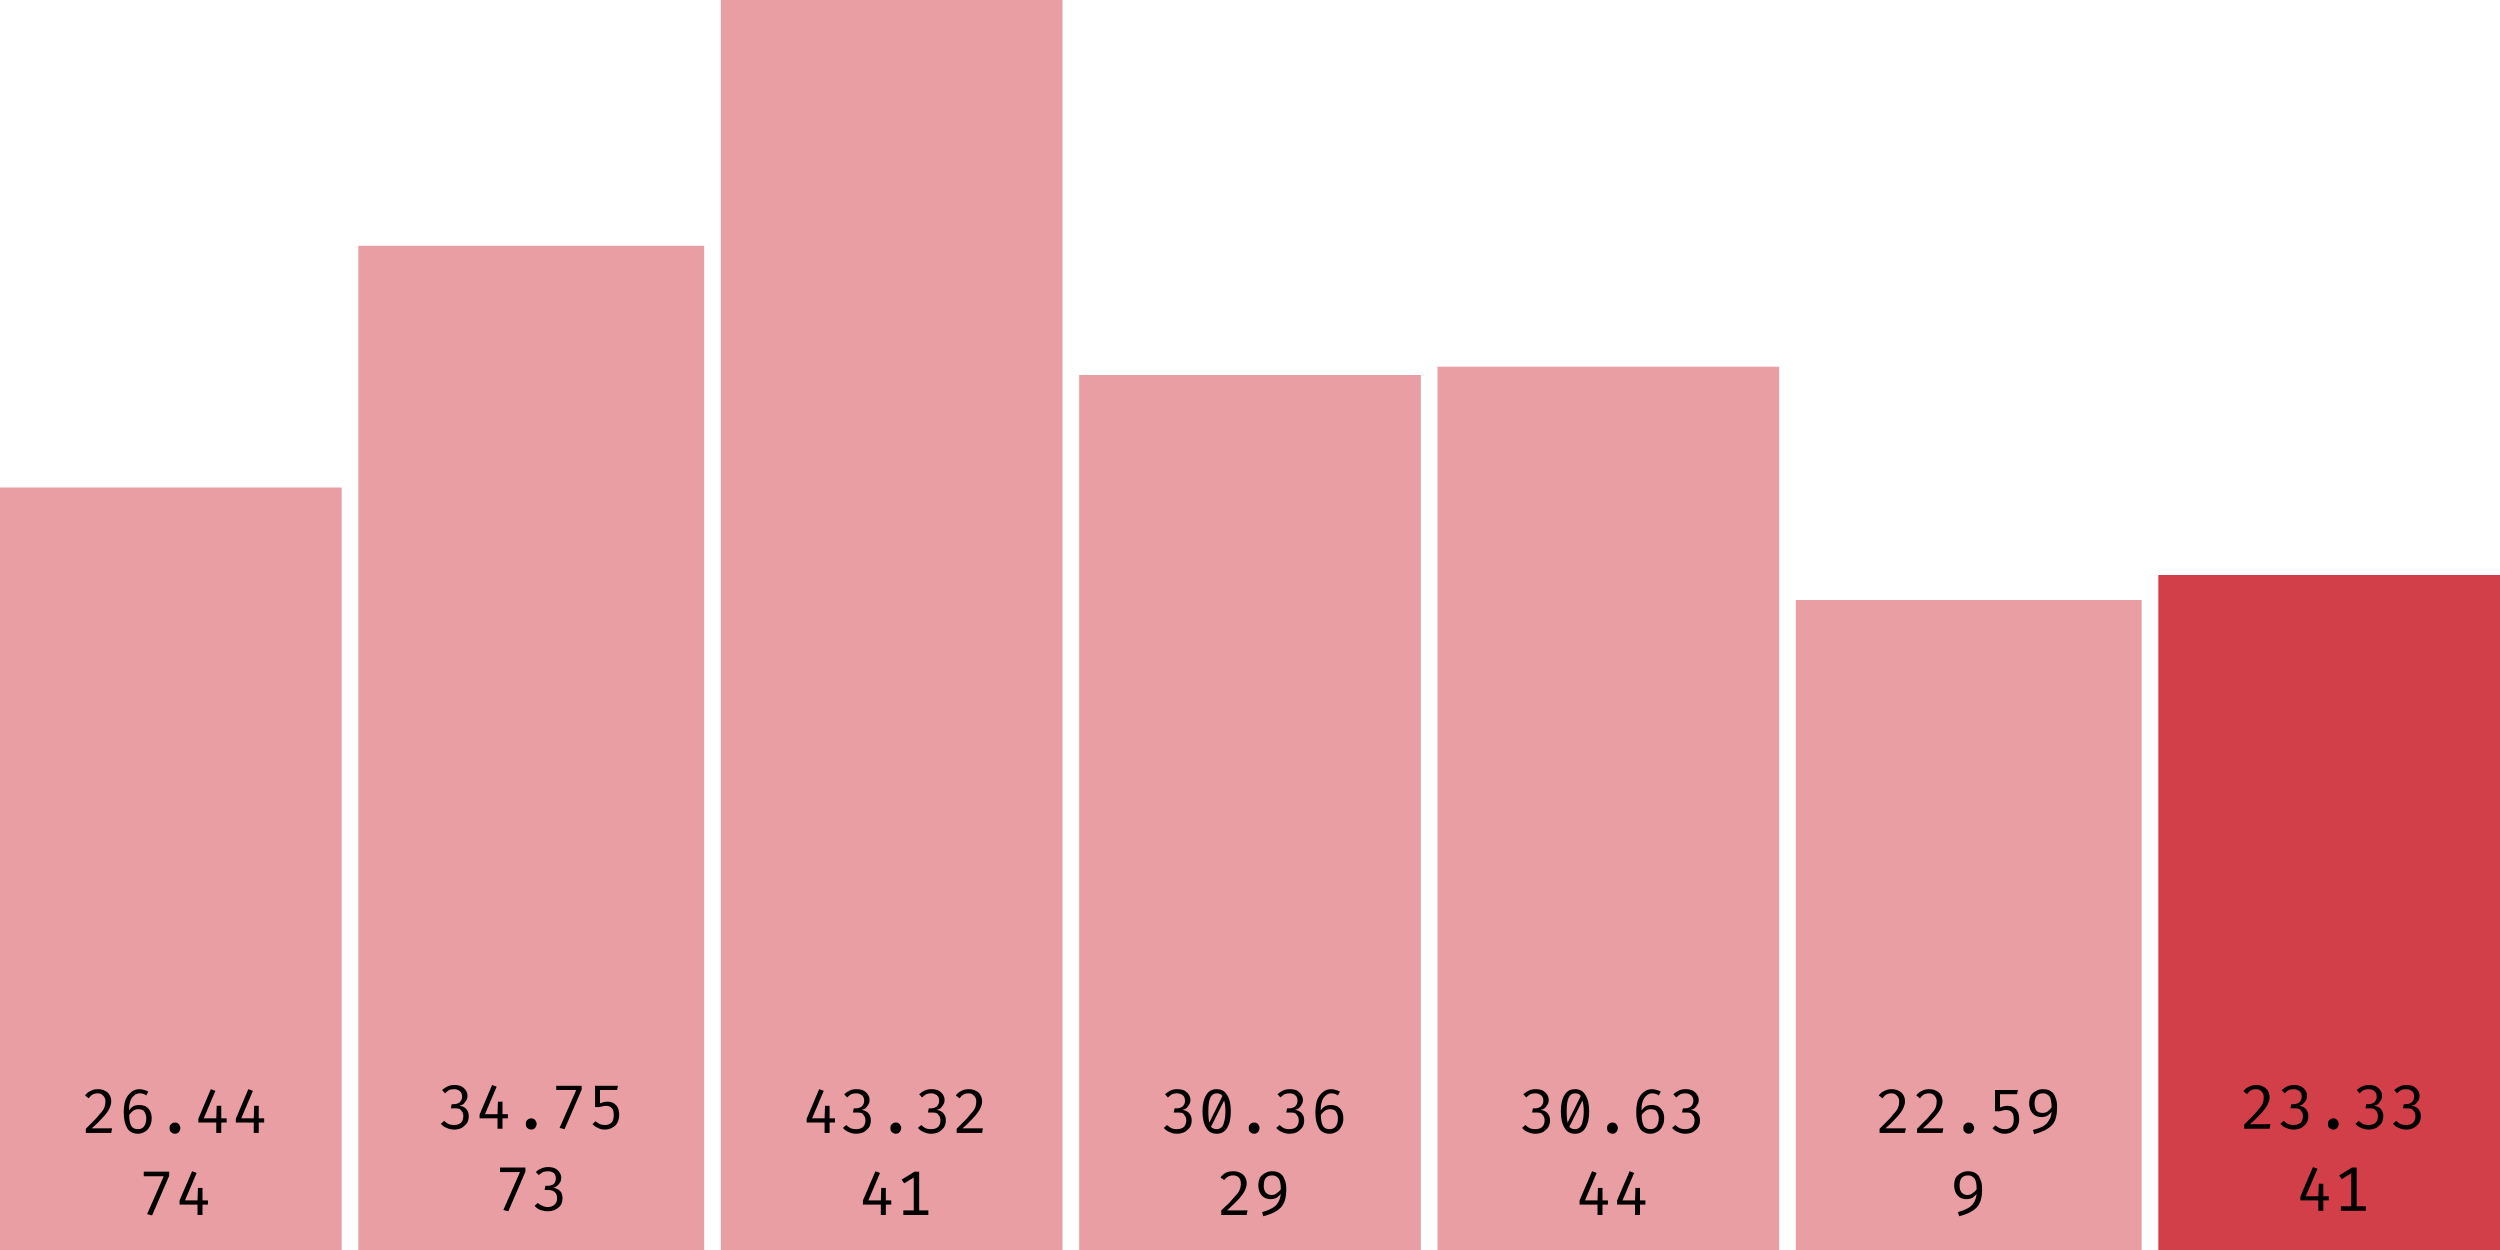 <svg width="600" height="300" viewBox="0 0 600 300" xmlns="http://www.w3.org/2000/svg"><rect x="0" y="117" width="82" height="183" fill="rgba(211, 63, 73, 0.5)"/><path fill="black" d="M23.5 261.4L23.5 261.4Q24.5 261.4 25.2 261.8Q25.9 262.1 26.3 262.8Q26.7 263.5 26.7 264.3L26.7 264.3Q26.7 265.0 26.4 265.7Q26.2 266.3 25.6 267.1Q25.1 267.8 24.2 268.7Q23.3 269.7 22.0 270.8L22.0 270.8L26.9 270.8L26.7 271.9L20.6 271.9L20.6 270.9Q21.8 269.7 22.6 268.9Q23.4 268.1 23.9 267.4Q24.5 266.8 24.8 266.3Q25.1 265.8 25.2 265.3Q25.3 264.8 25.3 264.3L25.3 264.3Q25.3 263.5 24.8 263.0Q24.3 262.4 23.5 262.4L23.5 262.4Q22.7 262.4 22.2 262.7Q21.7 263.0 21.3 263.6L21.3 263.6L20.4 262.9Q21 262.1 21.8 261.8Q22.5 261.4 23.5 261.4ZM33.5 261.4L33.5 261.4Q34.1 261.4 34.6 261.6Q35.1 261.7 35.6 262.0L35.6 262.0L35.1 262.9Q34.7 262.6 34.3 262.5Q33.9 262.4 33.5 262.4L33.5 262.4Q32.7 262.4 32.1 263.0Q31.5 263.5 31.2 264.5Q30.9 265.5 31.0 266.9L31.0 266.9L31.0 267.4Q31.0 269.3 31.5 270.2Q32.0 271.0 33.1 271.0L33.1 271.0Q34.1 271.0 34.6 270.3Q35.1 269.6 35.1 268.4L35.1 268.4Q35.1 267.6 34.8 267.1Q34.6 266.6 34.2 266.4Q33.8 266.2 33.2 266.2L33.2 266.2Q32.4 266.2 31.8 266.7Q31.2 267.2 30.8 267.9L30.8 267.9L30.8 266.8Q31.3 265.9 32.0 265.5Q32.6 265.2 33.4 265.2L33.4 265.2Q34.2 265.2 34.9 265.5Q35.6 265.9 36.0 266.6Q36.4 267.3 36.4 268.4L36.4 268.4Q36.4 269.6 35.9 270.4Q35.5 271.2 34.8 271.6Q34.0 272.1 33.1 272.1L33.1 272.1Q32.2 272.1 31.5 271.7Q30.9 271.4 30.5 270.7Q30.1 270.0 29.9 269.1Q29.7 268.2 29.7 267.0L29.7 267.0Q29.7 265.3 30.1 264.0Q30.6 262.8 31.5 262.1Q32.3 261.4 33.5 261.4ZM40.7 270.7L40.7 270.7Q40.7 270.4 40.8 270.1Q41.0 269.8 41.3 269.6Q41.6 269.4 42.0 269.4L42.0 269.4Q42.4 269.4 42.7 269.6Q43.0 269.8 43.1 270.1Q43.3 270.4 43.3 270.7L43.3 270.7Q43.3 271.1 43.1 271.4Q43.0 271.7 42.7 271.9Q42.4 272.1 42.0 272.1L42.0 272.1Q41.6 272.1 41.3 271.9Q41.0 271.7 40.8 271.4Q40.7 271.1 40.7 270.7ZM47.6 268.5L50.6 261.4L51.7 261.8L48.9 268.4L54.4 268.4L54.4 269.4L47.6 269.4L47.6 268.5ZM52.0 265.4L53.1 265.4L53.1 271.9L51.9 271.9L51.9 268.6L52.0 265.4ZM56.6 268.5L59.6 261.4L60.7 261.8L57.9 268.4L63.4 268.4L63.4 269.4L56.6 269.4L56.6 268.5ZM61.0 265.4L62.1 265.4L62.1 271.9L60.9 271.9L60.9 268.6L61.0 265.4Z M40.6 282.2L36.5 291.7L35.3 291.4L39.3 282.3L34.5 282.3L34.5 281.2L40.6 281.2L40.6 282.2ZM43.1 288.1L46.1 281.1L47.2 281.5L44.4 288.1L49.9 288.1L49.9 289.1L43.1 289.1L43.1 288.1ZM47.5 285.1L48.6 285.1L48.6 291.6L47.4 291.6L47.4 288.3L47.5 285.1Z "/><rect x="86" y="59" width="83" height="241" fill="rgba(211, 63, 73, 0.5)"/><path fill="black" d="M109.0 260.4L109.0 260.4Q110.0 260.4 110.7 260.7Q111.4 261.1 111.8 261.7Q112.2 262.3 112.2 263.0L112.2 263.0Q112.2 263.6 111.9 264.1Q111.6 264.6 111.2 265.0Q110.7 265.3 110.2 265.4L110.2 265.4Q110.8 265.4 111.3 265.7Q111.9 266.0 112.2 266.6Q112.5 267.1 112.5 267.9L112.5 267.9Q112.5 268.8 112.1 269.5Q111.6 270.2 110.8 270.7Q110.0 271.1 108.9 271.1L108.9 271.1Q108.1 271.1 107.2 270.7Q106.4 270.4 105.8 269.7L105.8 269.7L106.6 269.0Q107.1 269.5 107.7 269.8Q108.3 270.0 108.9 270.0L108.9 270.0Q110.0 270.0 110.6 269.5Q111.2 268.9 111.2 267.9L111.2 267.9Q111.2 267.2 110.9 266.8Q110.6 266.3 110.2 266.1Q109.7 266.0 109.1 266.0L109.1 266.0L108.2 266.0L108.4 265.0L109.0 265.0Q109.5 265.0 109.9 264.8Q110.4 264.6 110.6 264.2Q110.9 263.8 110.9 263.2L110.9 263.2Q110.9 262.3 110.4 261.9Q109.8 261.4 109.0 261.4L109.0 261.4Q108.3 261.4 107.8 261.6Q107.3 261.9 106.8 262.4L106.8 262.4L106.1 261.6Q106.8 261.0 107.5 260.7Q108.2 260.4 109.0 260.4ZM115.1 267.5L118.1 260.4L119.2 260.8L116.4 267.4L121.9 267.4L121.9 268.4L115.1 268.4L115.1 267.5ZM119.5 264.4L120.6 264.4L120.6 270.9L119.4 270.9L119.4 267.6L119.5 264.4ZM126.2 269.7L126.2 269.7Q126.2 269.4 126.3 269.1Q126.5 268.8 126.8 268.6Q127.1 268.4 127.5 268.4L127.5 268.4Q127.9 268.4 128.2 268.6Q128.5 268.8 128.6 269.1Q128.8 269.4 128.8 269.7L128.8 269.7Q128.8 270.1 128.6 270.4Q128.5 270.7 128.2 270.9Q127.9 271.1 127.5 271.1L127.5 271.1Q127.1 271.1 126.8 270.9Q126.5 270.7 126.3 270.4Q126.2 270.1 126.2 269.7ZM139.6 261.5L135.5 271.0L134.3 270.7L138.3 261.6L133.5 261.6L133.5 260.6L139.6 260.6L139.6 261.5ZM142.8 260.6L148.3 260.6L148.1 261.6L144.0 261.6L144.0 264.8Q144.5 264.6 144.9 264.5Q145.4 264.4 145.8 264.4L145.8 264.4Q146.7 264.4 147.3 264.8Q147.9 265.1 148.3 265.9Q148.6 266.6 148.6 267.6L148.6 267.6Q148.6 268.6 148.2 269.4Q147.8 270.2 147 270.6Q146.2 271.1 145.1 271.1L145.1 271.1Q144.2 271.1 143.5 270.7Q142.8 270.4 142.2 269.8L142.2 269.8L142.9 269.1Q143.4 269.5 144.0 269.8Q144.5 270.0 145.2 270.0L145.2 270.0Q146.2 270.0 146.8 269.4Q147.3 268.8 147.3 267.6L147.3 267.6Q147.3 266.8 147.1 266.3Q146.8 265.8 146.4 265.6Q146.0 265.4 145.5 265.4L145.5 265.4Q145.0 265.4 144.7 265.5Q144.3 265.6 143.8 265.7L143.8 265.7L142.8 265.7L142.8 260.6Z M126.1 281.2L122.0 290.7L120.8 290.4L124.8 281.3L120.0 281.3L120.0 280.2L126.1 280.2L126.1 281.2ZM131.5 280.1L131.5 280.1Q132.5 280.1 133.2 280.4Q133.9 280.8 134.3 281.4Q134.7 282.0 134.7 282.7L134.7 282.7Q134.7 283.3 134.4 283.8Q134.1 284.3 133.7 284.6Q133.2 285.0 132.7 285.1L132.7 285.1Q133.3 285.1 133.8 285.4Q134.4 285.7 134.7 286.2Q135.0 286.8 135.0 287.6L135.0 287.6Q135.0 288.5 134.6 289.2Q134.1 289.9 133.3 290.3Q132.5 290.7 131.4 290.7L131.4 290.7Q130.6 290.7 129.7 290.4Q128.9 290.1 128.3 289.4L128.3 289.4L129.1 288.7Q129.6 289.2 130.2 289.4Q130.8 289.7 131.4 289.7L131.4 289.7Q132.5 289.7 133.1 289.1Q133.7 288.6 133.7 287.6L133.7 287.6Q133.7 286.9 133.4 286.4Q133.1 286.0 132.7 285.8Q132.2 285.6 131.6 285.6L131.6 285.6L130.7 285.6L130.9 284.6L131.5 284.6Q132.0 284.6 132.4 284.4Q132.9 284.3 133.1 283.9Q133.4 283.4 133.4 282.8L133.4 282.8Q133.4 282.0 132.9 281.5Q132.3 281.1 131.5 281.1L131.5 281.1Q130.8 281.1 130.3 281.3Q129.8 281.6 129.3 282.0L129.3 282.0L128.6 281.3Q129.3 280.6 130.0 280.4Q130.7 280.1 131.5 280.1Z "/><rect x="173" y="0" width="82" height="300" fill="rgba(211, 63, 73, 0.5)"/><path fill="black" d="M193.6 268.5L196.6 261.4L197.7 261.8L194.9 268.4L200.4 268.4L200.4 269.4L193.6 269.4L193.6 268.5ZM198.0 265.4L199.1 265.4L199.1 271.9L197.9 271.9L197.9 268.6L198.0 265.4ZM205.5 261.4L205.5 261.4Q206.5 261.4 207.2 261.7Q207.9 262.1 208.3 262.7Q208.7 263.3 208.7 264.0L208.7 264.0Q208.7 264.6 208.4 265.1Q208.1 265.6 207.7 266.0Q207.2 266.3 206.7 266.4L206.7 266.4Q207.3 266.4 207.8 266.7Q208.4 267.0 208.7 267.6Q209.0 268.1 209.0 268.9L209.0 268.9Q209.0 269.8 208.6 270.5Q208.1 271.2 207.3 271.7Q206.5 272.1 205.4 272.1L205.4 272.1Q204.6 272.1 203.7 271.7Q202.9 271.4 202.3 270.7L202.3 270.7L203.1 270.0Q203.6 270.5 204.2 270.8Q204.8 271.0 205.4 271.0L205.4 271.0Q206.5 271.0 207.1 270.5Q207.7 269.9 207.7 268.9L207.7 268.9Q207.7 268.2 207.4 267.8Q207.1 267.3 206.7 267.1Q206.2 267.0 205.6 267.0L205.6 267.0L204.7 267.0L204.9 266.0L205.5 266.0Q206.0 266.0 206.4 265.8Q206.9 265.6 207.1 265.2Q207.4 264.8 207.4 264.2L207.4 264.2Q207.4 263.3 206.9 262.9Q206.3 262.4 205.5 262.4L205.5 262.4Q204.8 262.4 204.3 262.6Q203.8 262.9 203.3 263.4L203.3 263.4L202.6 262.6Q203.3 262.0 204.0 261.7Q204.7 261.4 205.5 261.4ZM213.7 270.7L213.7 270.7Q213.7 270.4 213.8 270.1Q214.0 269.8 214.3 269.6Q214.6 269.4 215.0 269.4L215.0 269.4Q215.4 269.4 215.7 269.6Q216.0 269.8 216.1 270.1Q216.3 270.4 216.3 270.7L216.3 270.7Q216.3 271.1 216.1 271.4Q216.0 271.7 215.7 271.9Q215.4 272.1 215.0 272.1L215.0 272.1Q214.6 272.1 214.3 271.9Q214.0 271.7 213.8 271.4Q213.7 271.1 213.7 270.7ZM223.5 261.4L223.5 261.4Q224.5 261.4 225.2 261.7Q225.9 262.1 226.3 262.7Q226.7 263.3 226.7 264.0L226.7 264.0Q226.7 264.6 226.4 265.1Q226.1 265.6 225.7 266.0Q225.2 266.3 224.7 266.4L224.7 266.4Q225.3 266.4 225.8 266.7Q226.4 267.0 226.7 267.6Q227.0 268.1 227.0 268.9L227.0 268.9Q227.0 269.8 226.6 270.5Q226.1 271.2 225.3 271.7Q224.5 272.1 223.4 272.1L223.4 272.1Q222.6 272.1 221.7 271.7Q220.9 271.4 220.3 270.7L220.3 270.7L221.1 270.0Q221.6 270.5 222.2 270.8Q222.8 271.0 223.4 271.0L223.4 271.0Q224.5 271.0 225.1 270.5Q225.7 269.9 225.7 268.9L225.7 268.9Q225.7 268.2 225.4 267.8Q225.1 267.3 224.7 267.1Q224.2 267.0 223.6 267.0L223.6 267.0L222.7 267.0L222.9 266.0L223.5 266.0Q224.0 266.0 224.4 265.8Q224.9 265.6 225.1 265.2Q225.4 264.8 225.4 264.2L225.4 264.2Q225.4 263.3 224.9 262.9Q224.3 262.4 223.5 262.4L223.5 262.4Q222.8 262.4 222.3 262.6Q221.8 262.9 221.3 263.4L221.3 263.4L220.6 262.6Q221.3 262.0 222.0 261.7Q222.7 261.4 223.5 261.4ZM232.5 261.4L232.5 261.4Q233.5 261.4 234.2 261.8Q234.9 262.1 235.3 262.8Q235.7 263.5 235.7 264.3L235.7 264.3Q235.7 265.0 235.4 265.7Q235.2 266.3 234.6 267.1Q234.1 267.8 233.2 268.7Q232.3 269.7 231.0 270.8L231.0 270.8L235.9 270.8L235.7 271.9L229.6 271.9L229.6 270.9Q230.8 269.7 231.6 268.9Q232.4 268.1 232.9 267.4Q233.5 266.8 233.8 266.3Q234.1 265.8 234.2 265.3Q234.3 264.8 234.3 264.3L234.3 264.3Q234.3 263.5 233.8 263.0Q233.3 262.4 232.5 262.4L232.5 262.4Q231.7 262.4 231.2 262.7Q230.7 263.0 230.3 263.6L230.3 263.6L229.4 262.9Q230 262.1 230.8 261.8Q231.5 261.4 232.5 261.4Z M207.1 288.1L210.1 281.1L211.2 281.5L208.4 288.1L213.9 288.1L213.9 289.1L207.1 289.1L207.1 288.1ZM211.5 285.1L212.6 285.1L212.6 291.6L211.4 291.6L211.4 288.3L211.5 285.1ZM219.5 281.2L220.6 281.2L220.6 291.3L219.3 291.3L219.3 282.6L217.0 284.0L216.4 283.1L219.5 281.2ZM216.8 290.5L222.8 290.5L222.8 291.6L216.8 291.6L216.8 290.5Z "/><rect x="259" y="90" width="82" height="210" fill="rgba(211, 63, 73, 0.5)"/><path fill="black" d="M282.5 261.4L282.5 261.4Q283.5 261.4 284.2 261.7Q284.9 262.1 285.3 262.7Q285.7 263.3 285.7 264.0L285.7 264.0Q285.7 264.6 285.4 265.1Q285.1 265.6 284.7 266.0Q284.2 266.3 283.7 266.4L283.7 266.4Q284.3 266.4 284.8 266.7Q285.4 267.0 285.7 267.6Q286.0 268.1 286.0 268.9L286.0 268.9Q286.0 269.8 285.6 270.5Q285.1 271.2 284.3 271.7Q283.5 272.1 282.4 272.1L282.4 272.1Q281.6 272.1 280.7 271.7Q279.9 271.4 279.3 270.7L279.3 270.7L280.1 270.0Q280.6 270.5 281.2 270.8Q281.8 271.0 282.4 271.0L282.4 271.0Q283.5 271.0 284.1 270.5Q284.7 269.9 284.7 268.9L284.7 268.9Q284.7 268.2 284.4 267.8Q284.1 267.3 283.7 267.1Q283.2 267.0 282.6 267.0L282.6 267.0L281.7 267.0L281.9 266.0L282.5 266.0Q283.0 266.0 283.4 265.8Q283.9 265.6 284.1 265.2Q284.4 264.8 284.4 264.2L284.4 264.2Q284.4 263.3 283.9 262.9Q283.3 262.4 282.5 262.4L282.5 262.4Q281.8 262.4 281.3 262.6Q280.8 262.9 280.3 263.4L280.3 263.4L279.6 262.6Q280.3 262.0 281.0 261.7Q281.7 261.4 282.5 261.4ZM292 261.4L292 261.4Q293.7 261.4 294.5 262.8Q295.4 264.2 295.4 266.7L295.4 266.7Q295.4 269.3 294.5 270.7Q293.7 272.1 292 272.1L292 272.1Q290.3 272.1 289.5 270.7Q288.6 269.3 288.6 266.7L288.6 266.7Q288.6 264.2 289.5 262.8Q290.3 261.4 292 261.4ZM292 262.4L292 262.4Q291.0 262.4 290.5 263.4Q290.0 264.4 290.0 266.7L290.0 266.7Q290.0 267.9 290.1 268.7Q290.2 269.5 290.4 270.1Q290.7 270.6 291.1 270.8Q291.5 271.0 292 271.0L292 271.0Q292.6 271.0 293.1 270.6Q293.6 270.2 293.8 269.2Q294.1 268.2 294.1 266.7L294.1 266.7Q294.1 265.2 293.8 264.2Q293.6 263.3 293.2 262.8Q292.7 262.4 292 262.4ZM290.1 269.7L293.5 262.8L293.9 263.9L290.6 270.5L290.1 269.7ZM299.7 270.7L299.7 270.7Q299.7 270.4 299.8 270.1Q300.0 269.8 300.3 269.6Q300.6 269.4 301.0 269.4L301.0 269.4Q301.4 269.4 301.7 269.6Q302.0 269.8 302.1 270.1Q302.3 270.4 302.3 270.7L302.3 270.7Q302.3 271.1 302.1 271.4Q302.0 271.7 301.7 271.9Q301.4 272.1 301.0 272.1L301.0 272.1Q300.6 272.1 300.3 271.9Q300.0 271.7 299.8 271.4Q299.7 271.1 299.7 270.7ZM309.5 261.4L309.5 261.4Q310.5 261.4 311.2 261.7Q311.9 262.1 312.3 262.7Q312.7 263.3 312.7 264.0L312.7 264.0Q312.7 264.6 312.4 265.1Q312.1 265.6 311.7 266.0Q311.2 266.3 310.7 266.4L310.7 266.4Q311.3 266.4 311.8 266.7Q312.4 267.0 312.7 267.6Q313.0 268.1 313.0 268.9L313.0 268.9Q313.0 269.8 312.6 270.5Q312.1 271.2 311.3 271.7Q310.5 272.1 309.4 272.1L309.4 272.1Q308.6 272.1 307.7 271.7Q306.9 271.4 306.3 270.7L306.3 270.7L307.1 270.0Q307.6 270.5 308.2 270.8Q308.8 271.0 309.4 271.0L309.4 271.0Q310.5 271.0 311.1 270.5Q311.7 269.9 311.7 268.9L311.7 268.9Q311.7 268.2 311.4 267.8Q311.1 267.3 310.7 267.1Q310.2 267.0 309.6 267.0L309.6 267.0L308.7 267.0L308.9 266.0L309.5 266.0Q310.0 266.0 310.4 265.8Q310.9 265.6 311.1 265.2Q311.4 264.8 311.4 264.2L311.4 264.2Q311.4 263.3 310.9 262.9Q310.3 262.4 309.5 262.4L309.5 262.4Q308.8 262.4 308.3 262.6Q307.8 262.9 307.3 263.4L307.3 263.4L306.6 262.6Q307.3 262.0 308.0 261.7Q308.7 261.4 309.5 261.4ZM319.5 261.4L319.5 261.4Q320.1 261.4 320.6 261.6Q321.1 261.7 321.6 262.0L321.6 262.0L321.1 262.9Q320.7 262.6 320.3 262.5Q319.9 262.4 319.5 262.4L319.5 262.4Q318.7 262.4 318.1 263.0Q317.5 263.5 317.2 264.5Q316.9 265.5 317.0 266.9L317.0 266.9L317.0 267.4Q317.0 269.3 317.5 270.2Q318.0 271.0 319.1 271.0L319.1 271.0Q320.1 271.0 320.6 270.3Q321.1 269.6 321.1 268.4L321.1 268.4Q321.1 267.6 320.8 267.1Q320.6 266.6 320.2 266.4Q319.8 266.2 319.2 266.2L319.2 266.2Q318.4 266.2 317.8 266.7Q317.2 267.2 316.8 267.9L316.8 267.9L316.8 266.8Q317.3 265.9 318.0 265.5Q318.6 265.2 319.4 265.2L319.4 265.2Q320.2 265.2 320.9 265.5Q321.6 265.9 322.0 266.6Q322.4 267.3 322.4 268.4L322.4 268.4Q322.4 269.6 321.9 270.4Q321.5 271.2 320.8 271.6Q320.0 272.1 319.1 272.1L319.1 272.1Q318.2 272.1 317.5 271.7Q316.9 271.4 316.5 270.7Q316.1 270.0 315.9 269.1Q315.7 268.2 315.7 267.0L315.7 267.0Q315.7 265.3 316.1 264.0Q316.6 262.8 317.5 262.1Q318.3 261.4 319.5 261.4Z M296.0 281.1L296.0 281.1Q297.0 281.1 297.7 281.5Q298.4 281.8 298.8 282.5Q299.2 283.1 299.2 284.0L299.2 284.0Q299.2 284.7 298.9 285.4Q298.7 286.0 298.1 286.8Q297.6 287.5 296.7 288.4Q295.8 289.3 294.5 290.5L294.5 290.5L299.4 290.5L299.2 291.6L293.1 291.6L293.1 290.5Q294.3 289.4 295.1 288.6Q295.9 287.7 296.4 287.1Q297.0 286.5 297.3 286.0Q297.6 285.4 297.7 285.0Q297.8 284.5 297.8 284.0L297.8 284.0Q297.8 283.1 297.3 282.6Q296.8 282.1 296.0 282.1L296.0 282.1Q295.2 282.1 294.7 282.4Q294.2 282.7 293.8 283.2L293.8 283.2L292.9 282.6Q293.5 281.8 294.3 281.4Q295 281.1 296.0 281.1ZM305.3 281.1L305.3 281.1Q306.5 281.1 307.2 281.6Q308.0 282.1 308.3 283.1Q308.7 284.0 308.7 285.3L308.7 285.3Q308.7 286.9 308.4 288.0Q308.1 289.0 307.4 289.8Q306.7 290.5 305.7 291.0Q304.7 291.5 303.2 291.9L303.2 291.9L302.9 290.9Q304.4 290.5 305.4 289.9Q306.3 289.4 306.8 288.5Q307.3 287.6 307.4 286.4L307.4 286.4L307.4 285.6Q307.4 284.3 307.2 283.6Q307.0 282.8 306.5 282.5Q306.1 282.1 305.3 282.1L305.3 282.1Q304.3 282.1 303.8 282.7Q303.3 283.3 303.3 284.5L303.3 284.5Q303.3 285.7 303.8 286.2Q304.3 286.8 305.2 286.8L305.2 286.8Q306.0 286.8 306.5 286.3Q307.1 285.9 307.6 285.2L307.6 285.2L307.6 286.3Q307.1 286.9 306.5 287.4Q305.8 287.8 305.0 287.8L305.0 287.8Q304.1 287.8 303.4 287.4Q302.8 287.0 302.4 286.3Q302.0 285.5 302.0 284.5L302.0 284.5Q302.0 283.4 302.4 282.6Q302.9 281.9 303.7 281.5Q304.4 281.1 305.3 281.1Z "/><rect x="345" y="88" width="82" height="212" fill="rgba(211, 63, 73, 0.5)"/><path fill="black" d="M368.5 261.4L368.5 261.4Q369.5 261.4 370.2 261.7Q370.9 262.1 371.3 262.7Q371.7 263.3 371.7 264.0L371.7 264.0Q371.7 264.6 371.4 265.1Q371.1 265.6 370.7 266.0Q370.2 266.3 369.7 266.4L369.7 266.4Q370.3 266.4 370.8 266.7Q371.4 267.0 371.7 267.6Q372.0 268.1 372.0 268.9L372.0 268.9Q372.0 269.8 371.6 270.5Q371.1 271.2 370.3 271.7Q369.5 272.1 368.4 272.1L368.4 272.1Q367.6 272.1 366.7 271.7Q365.9 271.4 365.3 270.7L365.3 270.7L366.1 270.0Q366.6 270.5 367.2 270.8Q367.8 271.0 368.4 271.0L368.4 271.0Q369.5 271.0 370.1 270.5Q370.7 269.9 370.7 268.9L370.7 268.9Q370.7 268.2 370.4 267.8Q370.1 267.3 369.7 267.1Q369.2 267.0 368.6 267.0L368.6 267.0L367.7 267.0L367.9 266.0L368.5 266.0Q369.0 266.0 369.4 265.8Q369.9 265.6 370.1 265.2Q370.4 264.8 370.4 264.2L370.4 264.2Q370.4 263.3 369.9 262.9Q369.3 262.4 368.5 262.4L368.5 262.4Q367.8 262.4 367.3 262.6Q366.8 262.9 366.3 263.4L366.3 263.4L365.6 262.6Q366.3 262.0 367.0 261.7Q367.7 261.4 368.5 261.4ZM378 261.4L378 261.4Q379.7 261.4 380.5 262.8Q381.4 264.2 381.4 266.7L381.4 266.7Q381.4 269.3 380.5 270.7Q379.7 272.1 378 272.1L378 272.1Q376.3 272.1 375.5 270.7Q374.6 269.3 374.6 266.7L374.6 266.7Q374.6 264.2 375.5 262.8Q376.3 261.4 378 261.4ZM378 262.4L378 262.4Q377.0 262.4 376.5 263.4Q376.0 264.4 376.0 266.7L376.0 266.7Q376.0 267.9 376.1 268.7Q376.2 269.5 376.4 270.1Q376.7 270.6 377.1 270.8Q377.5 271.0 378 271.0L378 271.0Q378.6 271.0 379.1 270.6Q379.6 270.2 379.8 269.2Q380.1 268.2 380.1 266.7L380.1 266.7Q380.1 265.2 379.8 264.2Q379.6 263.3 379.2 262.8Q378.7 262.4 378 262.4ZM376.1 269.7L379.5 262.8L379.9 263.9L376.6 270.5L376.1 269.7ZM385.7 270.7L385.7 270.7Q385.7 270.4 385.8 270.1Q386.0 269.8 386.3 269.6Q386.6 269.4 387.0 269.4L387.0 269.4Q387.4 269.4 387.7 269.6Q388.0 269.8 388.1 270.1Q388.3 270.4 388.3 270.7L388.3 270.7Q388.3 271.1 388.1 271.4Q388.0 271.7 387.7 271.9Q387.4 272.1 387.0 272.1L387.0 272.1Q386.6 272.1 386.3 271.9Q386.0 271.7 385.8 271.4Q385.7 271.1 385.7 270.7ZM396.5 261.4L396.5 261.4Q397.1 261.4 397.6 261.6Q398.1 261.7 398.6 262.0L398.6 262.0L398.1 262.9Q397.7 262.6 397.3 262.5Q396.9 262.4 396.5 262.4L396.5 262.4Q395.7 262.4 395.1 263.0Q394.5 263.5 394.2 264.5Q393.9 265.5 394.0 266.9L394.0 266.9L394.0 267.4Q394.0 269.3 394.5 270.2Q395.0 271.0 396.1 271.0L396.1 271.0Q397.1 271.0 397.6 270.3Q398.1 269.6 398.1 268.4L398.1 268.4Q398.1 267.6 397.8 267.1Q397.6 266.6 397.2 266.4Q396.8 266.2 396.2 266.2L396.2 266.2Q395.4 266.2 394.8 266.7Q394.2 267.2 393.8 267.9L393.8 267.9L393.8 266.8Q394.3 265.9 395.0 265.5Q395.6 265.2 396.4 265.2L396.4 265.2Q397.2 265.2 397.9 265.5Q398.6 265.9 399.0 266.6Q399.4 267.3 399.4 268.4L399.4 268.4Q399.4 269.6 398.9 270.4Q398.5 271.2 397.8 271.6Q397.0 272.1 396.1 272.1L396.1 272.1Q395.2 272.1 394.5 271.7Q393.9 271.4 393.5 270.7Q393.1 270.0 392.9 269.1Q392.7 268.2 392.7 267.0L392.7 267.0Q392.7 265.3 393.1 264.0Q393.6 262.8 394.5 262.1Q395.3 261.4 396.5 261.4ZM404.5 261.4L404.5 261.4Q405.5 261.4 406.2 261.7Q406.9 262.1 407.3 262.7Q407.7 263.3 407.7 264.0L407.7 264.0Q407.7 264.6 407.4 265.1Q407.1 265.6 406.7 266.0Q406.2 266.3 405.7 266.4L405.7 266.4Q406.3 266.4 406.8 266.7Q407.4 267.0 407.7 267.6Q408.0 268.1 408.0 268.9L408.0 268.9Q408.0 269.8 407.6 270.5Q407.1 271.2 406.3 271.7Q405.5 272.1 404.4 272.1L404.4 272.1Q403.6 272.1 402.7 271.7Q401.9 271.4 401.3 270.7L401.3 270.7L402.1 270.0Q402.6 270.5 403.2 270.8Q403.8 271.0 404.4 271.0L404.4 271.0Q405.5 271.0 406.1 270.5Q406.7 269.9 406.7 268.9L406.7 268.9Q406.7 268.2 406.4 267.8Q406.1 267.3 405.7 267.1Q405.2 267.0 404.6 267.0L404.6 267.0L403.7 267.0L403.9 266.0L404.5 266.0Q405.0 266.0 405.4 265.8Q405.9 265.6 406.1 265.2Q406.4 264.8 406.4 264.2L406.4 264.2Q406.4 263.3 405.9 262.9Q405.3 262.4 404.5 262.4L404.5 262.4Q403.8 262.4 403.3 262.6Q402.8 262.9 402.3 263.4L402.3 263.4L401.6 262.6Q402.3 262.0 403.0 261.7Q403.7 261.4 404.5 261.4Z M379.1 288.1L382.1 281.1L383.2 281.5L380.4 288.1L385.9 288.1L385.9 289.1L379.1 289.1L379.1 288.1ZM383.5 285.1L384.6 285.1L384.6 291.6L383.4 291.6L383.4 288.3L383.5 285.1ZM388.1 288.1L391.1 281.1L392.2 281.5L389.4 288.1L394.9 288.1L394.9 289.1L388.1 289.1L388.1 288.1ZM392.5 285.1L393.6 285.1L393.6 291.6L392.4 291.6L392.4 288.3L392.5 285.1Z "/><rect x="431" y="144" width="83" height="156" fill="rgba(211, 63, 73, 0.5)"/><path fill="black" d="M454.0 261.4L454.0 261.4Q455.0 261.4 455.7 261.8Q456.4 262.1 456.8 262.8Q457.2 263.5 457.2 264.3L457.2 264.3Q457.2 265.0 456.9 265.7Q456.7 266.3 456.1 267.1Q455.6 267.8 454.7 268.7Q453.8 269.7 452.5 270.8L452.5 270.8L457.4 270.8L457.2 271.9L451.1 271.9L451.1 270.9Q452.3 269.7 453.1 268.9Q453.9 268.1 454.4 267.4Q455.0 266.8 455.3 266.3Q455.6 265.8 455.7 265.3Q455.8 264.8 455.8 264.3L455.8 264.3Q455.8 263.5 455.3 263.0Q454.8 262.4 454.0 262.4L454.0 262.4Q453.2 262.4 452.7 262.7Q452.2 263.0 451.8 263.6L451.8 263.6L450.9 262.9Q451.5 262.1 452.3 261.8Q453 261.4 454.0 261.4ZM463.0 261.4L463.0 261.4Q464.0 261.4 464.7 261.8Q465.4 262.1 465.8 262.8Q466.2 263.5 466.2 264.3L466.2 264.3Q466.2 265.0 465.9 265.7Q465.7 266.3 465.1 267.1Q464.6 267.8 463.7 268.7Q462.8 269.7 461.5 270.8L461.5 270.8L466.4 270.8L466.2 271.9L460.1 271.9L460.1 270.9Q461.3 269.7 462.1 268.9Q462.9 268.1 463.4 267.4Q464.0 266.8 464.3 266.3Q464.6 265.8 464.7 265.3Q464.8 264.8 464.8 264.3L464.8 264.3Q464.8 263.5 464.3 263.0Q463.8 262.4 463.0 262.4L463.0 262.4Q462.2 262.4 461.7 262.7Q461.2 263.0 460.8 263.6L460.8 263.6L459.9 262.9Q460.5 262.1 461.3 261.8Q462 261.4 463.0 261.4ZM471.2 270.7L471.2 270.7Q471.2 270.4 471.3 270.1Q471.5 269.8 471.8 269.6Q472.1 269.4 472.5 269.4L472.5 269.4Q472.9 269.4 473.2 269.6Q473.5 269.8 473.6 270.1Q473.8 270.4 473.8 270.7L473.8 270.7Q473.8 271.1 473.6 271.4Q473.5 271.7 473.2 271.9Q472.9 272.1 472.5 272.1L472.5 272.1Q472.1 272.1 471.8 271.9Q471.5 271.7 471.3 271.4Q471.2 271.1 471.2 270.7ZM478.8 261.6L484.3 261.6L484.1 262.6L480.0 262.6L480.0 265.8Q480.5 265.6 480.9 265.5Q481.4 265.4 481.8 265.4L481.8 265.4Q482.7 265.4 483.3 265.8Q483.9 266.1 484.3 266.9Q484.6 267.6 484.6 268.6L484.6 268.6Q484.6 269.6 484.2 270.4Q483.8 271.2 483 271.6Q482.2 272.1 481.1 272.1L481.1 272.1Q480.2 272.1 479.5 271.7Q478.8 271.4 478.2 270.8L478.2 270.8L478.9 270.1Q479.4 270.5 480.0 270.8Q480.5 271.0 481.2 271.0L481.2 271.0Q482.2 271.0 482.8 270.4Q483.3 269.8 483.3 268.6L483.3 268.6Q483.3 267.8 483.1 267.3Q482.8 266.8 482.4 266.6Q482.0 266.4 481.5 266.4L481.5 266.4Q481.0 266.4 480.7 266.5Q480.3 266.6 479.9 266.7L479.9 266.7L478.8 266.7L478.8 261.6ZM490.3 261.4L490.3 261.4Q491.5 261.4 492.2 261.9Q493.0 262.4 493.3 263.4Q493.7 264.3 493.7 265.6L493.7 265.6Q493.7 267.2 493.4 268.3Q493.1 269.4 492.4 270.1Q491.7 270.8 490.7 271.3Q489.7 271.8 488.2 272.2L488.2 272.2L487.9 271.2Q489.4 270.8 490.4 270.3Q491.3 269.7 491.8 268.8Q492.3 268.0 492.4 266.7L492.4 266.7L492.4 266.0Q492.4 264.7 492.2 263.9Q492.0 263.1 491.5 262.8Q491.1 262.4 490.3 262.4L490.3 262.4Q489.3 262.4 488.8 263.0Q488.3 263.7 488.3 264.8L488.3 264.8Q488.3 266.0 488.8 266.6Q489.3 267.1 490.2 267.1L490.2 267.1Q491.0 267.1 491.5 266.7Q492.1 266.2 492.6 265.5L492.6 265.5L492.6 266.6Q492.1 267.2 491.5 267.7Q490.8 268.1 490.0 268.1L490.0 268.1Q489.1 268.1 488.4 267.7Q487.8 267.3 487.4 266.6Q487.0 265.8 487.0 264.8L487.0 264.8Q487.0 263.7 487.4 262.9Q487.9 262.2 488.7 261.8Q489.4 261.4 490.3 261.4Z M472.3 281.1L472.3 281.1Q473.5 281.1 474.2 281.6Q475.0 282.1 475.3 283.1Q475.7 284.0 475.7 285.3L475.7 285.3Q475.7 286.9 475.4 288.0Q475.1 289.0 474.4 289.8Q473.7 290.5 472.7 291.0Q471.7 291.5 470.2 291.9L470.2 291.9L469.9 290.9Q471.4 290.5 472.4 289.9Q473.3 289.4 473.8 288.5Q474.3 287.6 474.4 286.4L474.4 286.4L474.4 285.6Q474.4 284.3 474.2 283.6Q474.0 282.8 473.5 282.5Q473.1 282.1 472.3 282.1L472.3 282.1Q471.3 282.1 470.8 282.7Q470.3 283.3 470.3 284.5L470.3 284.5Q470.3 285.7 470.8 286.2Q471.3 286.8 472.2 286.8L472.2 286.8Q473.0 286.8 473.5 286.3Q474.1 285.9 474.6 285.2L474.6 285.2L474.6 286.3Q474.1 286.9 473.5 287.4Q472.8 287.8 472.0 287.8L472.0 287.8Q471.1 287.8 470.4 287.4Q469.8 287.0 469.4 286.3Q469.0 285.5 469.0 284.5L469.0 284.5Q469.0 283.4 469.4 282.6Q469.9 281.9 470.7 281.5Q471.4 281.1 472.3 281.1Z "/><rect x="518" y="138" width="82" height="162" fill="#d33f49"/><path fill="black" d="M541.5 260.4L541.5 260.4Q542.5 260.4 543.2 260.8Q543.9 261.1 544.3 261.8Q544.7 262.5 544.7 263.3L544.7 263.3Q544.7 264.0 544.4 264.7Q544.2 265.3 543.6 266.1Q543.1 266.8 542.2 267.7Q541.3 268.7 540.0 269.8L540.0 269.8L544.9 269.8L544.7 270.9L538.6 270.9L538.6 269.9Q539.8 268.7 540.6 267.9Q541.4 267.1 541.9 266.4Q542.5 265.8 542.8 265.3Q543.1 264.8 543.2 264.3Q543.3 263.8 543.3 263.3L543.3 263.3Q543.3 262.5 542.8 262.0Q542.3 261.4 541.5 261.4L541.5 261.4Q540.7 261.4 540.2 261.7Q539.7 262.0 539.3 262.6L539.3 262.6L538.4 261.9Q539 261.1 539.8 260.8Q540.5 260.4 541.5 260.4ZM550.5 260.4L550.5 260.4Q551.5 260.4 552.2 260.7Q552.9 261.1 553.3 261.7Q553.7 262.3 553.7 263.0L553.7 263.0Q553.7 263.6 553.4 264.1Q553.1 264.6 552.7 265.0Q552.2 265.3 551.7 265.4L551.7 265.4Q552.3 265.4 552.8 265.7Q553.4 266.0 553.7 266.6Q554.0 267.1 554.0 267.9L554.0 267.9Q554.0 268.8 553.6 269.5Q553.1 270.2 552.3 270.7Q551.5 271.1 550.4 271.1L550.4 271.1Q549.6 271.1 548.7 270.7Q547.9 270.4 547.3 269.7L547.3 269.7L548.1 269.0Q548.6 269.5 549.2 269.8Q549.8 270.0 550.4 270.0L550.4 270.0Q551.5 270.0 552.1 269.5Q552.7 268.9 552.7 267.9L552.7 267.9Q552.7 267.2 552.4 266.8Q552.1 266.3 551.7 266.1Q551.2 266.0 550.6 266.0L550.6 266.0L549.7 266.0L549.9 265.0L550.5 265.0Q551.0 265.0 551.4 264.8Q551.9 264.6 552.1 264.2Q552.4 263.8 552.4 263.2L552.4 263.2Q552.4 262.3 551.9 261.9Q551.3 261.4 550.5 261.4L550.5 261.4Q549.8 261.4 549.3 261.6Q548.8 261.9 548.3 262.4L548.3 262.4L547.6 261.6Q548.3 261.0 549.0 260.7Q549.7 260.4 550.5 260.4ZM558.7 269.7L558.7 269.7Q558.7 269.4 558.8 269.1Q559.0 268.8 559.3 268.6Q559.6 268.4 560.0 268.4L560.0 268.4Q560.4 268.4 560.7 268.6Q561.0 268.8 561.1 269.1Q561.3 269.4 561.3 269.7L561.3 269.7Q561.3 270.1 561.1 270.4Q561.0 270.7 560.7 270.9Q560.4 271.1 560.0 271.1L560.0 271.1Q559.6 271.1 559.3 270.9Q559.0 270.7 558.8 270.4Q558.7 270.1 558.7 269.7ZM568.5 260.4L568.5 260.4Q569.5 260.4 570.2 260.7Q570.9 261.1 571.3 261.7Q571.7 262.3 571.7 263.0L571.7 263.0Q571.7 263.6 571.4 264.1Q571.1 264.6 570.7 265.0Q570.2 265.3 569.7 265.4L569.7 265.4Q570.3 265.4 570.8 265.7Q571.4 266.0 571.7 266.6Q572.0 267.1 572.0 267.9L572.0 267.9Q572.0 268.8 571.6 269.5Q571.1 270.2 570.3 270.7Q569.5 271.1 568.4 271.1L568.4 271.1Q567.6 271.1 566.7 270.7Q565.9 270.4 565.3 269.7L565.3 269.7L566.1 269.0Q566.6 269.5 567.2 269.8Q567.8 270.0 568.4 270.0L568.4 270.0Q569.5 270.0 570.1 269.5Q570.7 268.9 570.7 267.9L570.7 267.9Q570.7 267.2 570.4 266.8Q570.1 266.3 569.7 266.1Q569.2 266.0 568.6 266.0L568.6 266.0L567.7 266.0L567.9 265.0L568.5 265.0Q569.0 265.0 569.4 264.8Q569.9 264.6 570.1 264.2Q570.4 263.8 570.4 263.2L570.4 263.2Q570.4 262.3 569.9 261.9Q569.3 261.4 568.5 261.4L568.5 261.4Q567.8 261.4 567.3 261.6Q566.8 261.9 566.3 262.4L566.3 262.4L565.6 261.6Q566.3 261.0 567.0 260.7Q567.7 260.4 568.5 260.4ZM577.5 260.4L577.5 260.4Q578.5 260.4 579.2 260.7Q579.9 261.1 580.3 261.7Q580.7 262.3 580.7 263.0L580.7 263.0Q580.7 263.6 580.4 264.1Q580.1 264.6 579.7 265.0Q579.2 265.3 578.7 265.4L578.7 265.4Q579.3 265.4 579.8 265.7Q580.4 266.0 580.7 266.6Q581.0 267.1 581.0 267.9L581.0 267.9Q581.0 268.8 580.6 269.5Q580.1 270.2 579.3 270.7Q578.5 271.1 577.4 271.1L577.4 271.1Q576.6 271.1 575.7 270.7Q574.9 270.4 574.3 269.7L574.3 269.7L575.1 269.0Q575.6 269.5 576.2 269.8Q576.8 270.0 577.4 270.0L577.4 270.0Q578.5 270.0 579.1 269.5Q579.7 268.9 579.7 267.9L579.7 267.9Q579.7 267.2 579.4 266.8Q579.1 266.3 578.7 266.1Q578.2 266.0 577.6 266.0L577.6 266.0L576.7 266.0L576.9 265.0L577.5 265.0Q578.0 265.0 578.4 264.8Q578.9 264.6 579.1 264.2Q579.4 263.8 579.4 263.2L579.4 263.2Q579.4 262.3 578.9 261.9Q578.3 261.4 577.5 261.4L577.5 261.4Q576.8 261.4 576.3 261.6Q575.8 261.9 575.3 262.4L575.3 262.4L574.6 261.6Q575.3 261.0 576.0 260.7Q576.7 260.4 577.5 260.4Z M552.1 287.1L555.1 280.1L556.2 280.5L553.4 287.1L558.9 287.1L558.9 288.1L552.1 288.1L552.1 287.1ZM556.5 284.1L557.6 284.1L557.6 290.6L556.4 290.6L556.4 287.3L556.5 284.1ZM564.5 280.2L565.6 280.2L565.6 290.3L564.3 290.3L564.3 281.6L562.0 283.0L561.4 282.1L564.5 280.2ZM561.8 289.5L567.8 289.5L567.8 290.6L561.8 290.6L561.8 289.5Z "/></svg>
